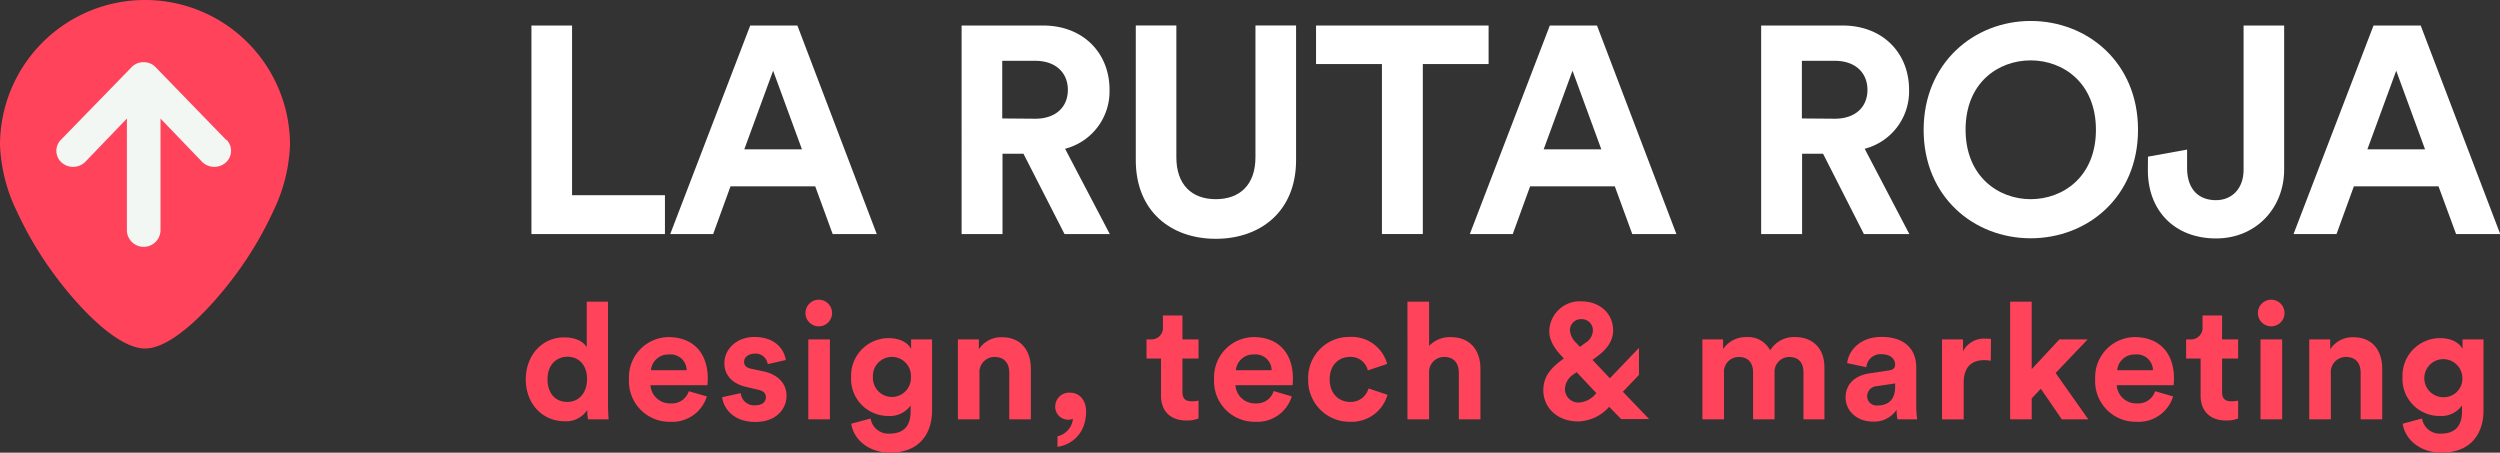 <svg xmlns="http://www.w3.org/2000/svg" viewBox="0 0 476.96 86.36"><rect x="0" y="0" width="476.96" height="86.36" fill="#333333" stroke="none"/><defs><style>.cls-1{fill:#fff;}.cls-2{fill:#ff435b;}.cls-3{fill:#f3f7f3;}.cls-4{isolation:isolate;}</style></defs><g id="Capa_2" data-name="Capa 2"><g id="Grupo_624" data-name="Grupo 624"><g id="Grupo_101" data-name="Grupo 101"><g id="Grupo_100" data-name="Grupo 100"><g id="Trazado_75" data-name="Trazado 75"><path class="cls-1" d="M101.39,44.65V4.87h7.75V37.24h17.72v7.41Z"/></g><g id="Trazado_76" data-name="Trazado 76"><path class="cls-1" d="M155.53,35.55H139.37l-3.31,9.1h-8.19L143.13,4.87h9l15.14,39.78h-8.41ZM142,28.49h11l-5.5-15Z"/></g><g id="Trazado_77" data-name="Trazado 77"><path class="cls-1" d="M195.26,29.33h-4V44.65h-7.8V4.87H199c7.74,0,12.68,5.33,12.68,12.23a11.3,11.3,0,0,1-8.48,11.28l8.53,16.27h-8.64Zm2.24-6.68c3.93,0,6.23-2.24,6.23-5.5s-2.3-5.55-6.23-5.55h-6.29v11Z"/></g><g id="Trazado_78" data-name="Trazado 78"><path class="cls-1" d="M216.69,30.56V4.86h7.74V30c0,5.22,2.92,8,7.52,8s7.57-2.75,7.57-8V4.86h7.75v25.7c0,9.77-6.79,15-15.32,15S216.69,40.33,216.69,30.56Z"/></g><g id="Trazado_79" data-name="Trazado 79"><path class="cls-1" d="M271.45,12.22V44.65h-7.8V12.22H251.08V4.87H284v7.35Z"/></g><g id="Trazado_80" data-name="Trazado 80"><path class="cls-1" d="M308.08,35.55H291.92l-3.31,9.1h-8.19L295.68,4.87h9l15.15,39.78h-8.42Zm-13.57-7.06h11l-5.5-15Z"/></g><g id="Trazado_81" data-name="Trazado 81"><path class="cls-1" d="M347.81,29.33h-4V44.65H336V4.87h15.54c7.74,0,12.68,5.33,12.68,12.23a11.3,11.3,0,0,1-8.47,11.28l8.52,16.27H355.6Zm2.24-6.68c3.93,0,6.23-2.24,6.23-5.5s-2.3-5.55-6.23-5.55h-6.28v11Z"/></g><g id="Trazado_82" data-name="Trazado 82"><path class="cls-1" d="M387.42,4c10.82,0,20.48,7.91,20.48,20.76s-9.66,20.7-20.48,20.7S367,37.57,367,24.78,376.64,4,387.42,4Zm0,34c6.17,0,12.45-4.27,12.45-13.24s-6.28-13.24-12.45-13.24S375,15.75,375,24.73,381.3,38,387.42,38Z"/></g><g id="Trazado_83" data-name="Trazado 83"><path class="cls-1" d="M409.8,29.89l7.46-1.35v3.65c.06,4.1,2.36,6,5.5,6s5.28-2.3,5.28-5.78V4.87h7.74V32.36c0,7.18-5.22,13.13-13,13.13s-13-5.17-13-13Z"/></g><g id="Trazado_84" data-name="Trazado 84"><path class="cls-1" d="M465.23,35.55H449.08l-3.31,9.1h-8.2L452.83,4.87h9L477,44.65h-8.42Zm-13.57-7.06h11l-5.5-15Z"/></g></g><g id="Trazado_1" data-name="Trazado 1"><g id="Trazado_85" data-name="Trazado 85"><path class="cls-2" d="M27.67,66.49c-5.05,0-12.17-7.18-17.16-13.9A68.71,68.71,0,0,1,3.16,40.21,31.65,31.65,0,0,1,0,27.66,27.67,27.67,0,0,1,27.68,0h0A27.66,27.66,0,0,1,55.33,27.66a31.49,31.49,0,0,1-3.16,12.55,68.13,68.13,0,0,1-7.35,12.38c-5,6.72-12.11,13.9-17.15,13.9Z"/></g></g><g id="Icon_ionic-md-arrow-round-up" data-name="Icon ionic-md-arrow-round-up"><g id="Trazado_86" data-name="Trazado 86"><path class="cls-3" d="M43.07,26.61,29.64,12.77a3.07,3.07,0,0,0-2.24-.9h0a3.09,3.09,0,0,0-2.25.9L11.68,26.61a3,3,0,0,0-.14,4.19l.14.14a3.32,3.32,0,0,0,4.53,0l8-8.32V44.06a3.21,3.21,0,0,0,6.41,0V22.62l8,8.32a3.32,3.32,0,0,0,4.53,0,3,3,0,0,0,.15-4.19h0Z"/></g></g></g><g id="design_tech_marketing" data-name="design tech marketing" class="cls-4"><g class="cls-4"><path class="cls-2" d="M116,77.24c0,1,.06,2.14.12,2.76h-3.94a10.84,10.84,0,0,1-.15-1.77,4.78,4.78,0,0,1-4.28,2.14c-4.34,0-7.44-3.41-7.44-8,0-4.46,3-8,7.32-8,2.63,0,3.87,1.09,4.31,1.89V57.55H116Zm-7.75-.56c2.1,0,3.75-1.61,3.75-4.37s-1.65-4.25-3.75-4.25-3.79,1.55-3.79,4.28S106,76.68,108.2,76.68Z"/><path class="cls-2" d="M134.86,75.63a6.89,6.89,0,0,1-7,4.84A7.73,7.73,0,0,1,120,72.31a7.65,7.65,0,0,1,7.5-8c4.71,0,7.53,3,7.53,7.91,0,.59-.06,1.21-.06,1.27H124.1a3.71,3.71,0,0,0,3.84,3.47,3.36,3.36,0,0,0,3.47-2.32Zm-3.85-5a3.07,3.07,0,0,0-3.41-3,3.3,3.3,0,0,0-3.41,3Z"/><path class="cls-2" d="M141.33,75a2.54,2.54,0,0,0,2.79,2.32c1.37,0,2-.71,2-1.52s-.47-1.24-1.64-1.48l-2-.47c-2.95-.65-4.28-2.42-4.28-4.56,0-2.73,2.42-5,5.71-5,4.34,0,5.79,2.76,6,4.4l-3.44.78a2.33,2.33,0,0,0-2.51-2c-1.09,0-2,.65-2,1.52s.56,1.21,1.4,1.37l2.17.46c3,.62,4.53,2.45,4.53,4.68,0,2.48-1.93,5-5.93,5-4.58,0-6.17-3-6.35-4.72Z"/><path class="cls-2" d="M156.21,57.18a2.54,2.54,0,1,1-2.54,2.57A2.55,2.55,0,0,1,156.21,57.18Zm-2,22.82V64.75h4.12V80Z"/><path class="cls-2" d="M166.1,79.84a3.42,3.42,0,0,0,3.57,2.89c2.6,0,4.06-1.3,4.06-4.25V77.36a4.84,4.84,0,0,1-4.25,2,7.06,7.06,0,0,1-7.1-7.41,7.16,7.16,0,0,1,7.1-7.44c2.42,0,3.82,1,4.34,2.07V64.75h4V78.36c0,4.18-2.26,8-8,8-4.18,0-7-2.61-7.41-5.52Zm7.69-7.93a3.63,3.63,0,1,0-7.25,0,3.63,3.63,0,1,0,7.25,0Z"/><path class="cls-2" d="M186.87,80h-4.12V64.75h4v1.89a5.05,5.05,0,0,1,4.4-2.3c3.78,0,5.52,2.7,5.52,6V80h-4.12V71.1c0-1.7-.84-3-2.83-3a2.88,2.88,0,0,0-2.85,3.17Z"/><path class="cls-2" d="M204.14,74.92c1.92,0,3.07,1.55,3.07,3.56,0,4.56-3.16,6.48-5.46,6.76v-2a3.82,3.82,0,0,0,2.95-3.35,1.7,1.7,0,0,1-.81.18,2.47,2.47,0,0,1-2.57-2.57A2.65,2.65,0,0,1,204.14,74.92Z"/><path class="cls-2" d="M225.59,64.75h3.07V68.4h-3.07v6.39c0,1.33.62,1.77,1.8,1.77a5.41,5.41,0,0,0,1.27-.13v3.41a6,6,0,0,1-2.33.38c-3,0-4.83-1.77-4.83-4.72V68.4h-2.76V64.75h.77a2.2,2.2,0,0,0,2.36-2.42V60.19h3.72Z"/><path class="cls-2" d="M246.45,75.63a6.87,6.87,0,0,1-6.94,4.84,7.73,7.73,0,0,1-7.88-8.16,7.66,7.66,0,0,1,7.51-8c4.71,0,7.53,3,7.53,7.91,0,.59-.06,1.21-.06,1.27H235.7a3.71,3.71,0,0,0,3.84,3.47A3.36,3.36,0,0,0,243,74.61Zm-3.84-5a3.07,3.07,0,0,0-3.41-3,3.3,3.3,0,0,0-3.41,3Z"/><path class="cls-2" d="M253.68,72.37c0,2.76,1.79,4.31,3.9,4.31a3.5,3.5,0,0,0,3.51-2.57l3.62,1.21a7.09,7.09,0,0,1-7.13,5.15,7.9,7.9,0,0,1-8-8.1,7.81,7.81,0,0,1,7.91-8.09,7,7,0,0,1,7.16,5.15l-3.69,1.24a3.33,3.33,0,0,0-3.38-2.58C255.44,68.09,253.68,69.61,253.68,72.37Z"/><path class="cls-2" d="M272.65,80h-4.13V57.55h4.13V66a5.43,5.43,0,0,1,4.12-1.68c3.88,0,5.67,2.7,5.67,6V80h-4.12V71.1c0-1.7-.84-3-2.82-3a2.85,2.85,0,0,0-2.85,3Z"/><path class="cls-2" d="M307,77.61a8.13,8.13,0,0,1-5.89,2.79c-4.31,0-6.67-2.94-6.67-5.89,0-2.73,1.46-4.31,3.75-6l.16-.1L298,68c-1.06-1.11-2.42-2.79-2.42-4.77a5.81,5.81,0,0,1,6.07-5.74c3.51,0,6.11,2.26,6.11,5.55,0,2.23-1.52,3.85-3.1,5l-.84.62,3.32,3.51,5.55-5.8v5.15l-3.07,3.22,5,5.21h-5.33ZM304.55,75l-3.75-4-.47.34a3.53,3.53,0,0,0-1.77,2.91,2.58,2.58,0,0,0,2.64,2.55A4.59,4.59,0,0,0,304.55,75Zm-3.72-9.46.59.65,1.08-.8A2.85,2.85,0,0,0,303.9,63a2.12,2.12,0,0,0-2.24-2.11,2.1,2.1,0,0,0-2.14,2.2A3.83,3.83,0,0,0,300.83,65.52Z"/><path class="cls-2" d="M324.79,80V64.75h3.94v1.86a5.23,5.23,0,0,1,4.46-2.3,4.73,4.73,0,0,1,4.53,2.54,5.29,5.29,0,0,1,4.83-2.54c2.83,0,5.52,1.71,5.52,5.8V80h-4V71c0-1.65-.8-2.89-2.69-2.89a2.8,2.8,0,0,0-2.82,3V80h-4.1V71c0-1.65-.84-2.89-2.7-2.89a2.8,2.8,0,0,0-2.85,3V80Z"/><path class="cls-2" d="M356.66,71.23l3.75-.56c.87-.13,1.15-.56,1.15-1.09,0-1.08-.84-2-2.58-2a2.7,2.7,0,0,0-2.91,2.48l-3.66-.78c.25-2.38,2.45-5,6.54-5,4.84,0,6.64,2.73,6.64,5.8v7.5a17.66,17.66,0,0,0,.18,2.42H362a10.55,10.55,0,0,1-.16-1.83,5.08,5.08,0,0,1-4.49,2.26c-3.26,0-5.24-2.2-5.24-4.58C352.1,73.12,354.11,71.6,356.66,71.23Zm4.9,2.6v-.68l-3.45.52a1.94,1.94,0,0,0-1.89,1.93,1.79,1.79,0,0,0,2,1.76C359.94,77.36,361.56,76.53,361.56,73.83Z"/><path class="cls-2" d="M379.81,68.84a6.38,6.38,0,0,0-1.24-.13c-2.1,0-3.93,1-3.93,4.31v7h-4.13V64.75h4V67a4.53,4.53,0,0,1,4.34-2.39c.34,0,.65,0,1,.06Z"/><path class="cls-2" d="M392.18,71.16,398.41,80h-5.05l-4-5.83L387.62,76v4H383.5V57.55h4.12V70.42l5.28-5.67h5.39Z"/><path class="cls-2" d="M414.6,75.63a6.89,6.89,0,0,1-7,4.84,7.73,7.73,0,0,1-7.87-8.16,7.65,7.65,0,0,1,7.5-8c4.71,0,7.53,3,7.53,7.91,0,.59-.06,1.21-.06,1.27H403.84a3.71,3.71,0,0,0,3.84,3.47,3.38,3.38,0,0,0,3.48-2.32Zm-3.85-5a3.07,3.07,0,0,0-3.41-3,3.3,3.3,0,0,0-3.41,3Z"/><path class="cls-2" d="M423.93,64.75H427V68.4h-3.06v6.39c0,1.33.62,1.77,1.79,1.77a5.35,5.35,0,0,0,1.27-.13v3.41a5.92,5.92,0,0,1-2.32.38c-3,0-4.84-1.77-4.84-4.72V68.4h-2.76V64.75h.78a2.2,2.2,0,0,0,2.35-2.42V60.19h3.73Z"/><path class="cls-2" d="M433.32,57.18a2.54,2.54,0,1,1-2.55,2.57A2.54,2.54,0,0,1,433.32,57.18ZM431.27,80V64.75h4.13V80Z"/><path class="cls-2" d="M444.69,80h-4.12V64.75h4v1.89a5.05,5.05,0,0,1,4.4-2.3c3.79,0,5.52,2.7,5.52,6V80h-4.12V71.1c0-1.7-.84-3-2.82-3a2.88,2.88,0,0,0-2.86,3.17Z"/><path class="cls-2" d="M462.09,79.84a3.41,3.41,0,0,0,3.56,2.89c2.61,0,4.06-1.3,4.06-4.25V77.36a4.82,4.82,0,0,1-4.24,2,7.06,7.06,0,0,1-7.11-7.41,7.16,7.16,0,0,1,7.11-7.44c2.41,0,3.81,1,4.34,2.07V64.75h4V78.36c0,4.18-2.26,8-8,8-4.18,0-7-2.61-7.41-5.52Zm7.68-7.93a3.63,3.63,0,1,0-3.59,3.87A3.54,3.54,0,0,0,469.77,71.91Z"/></g></g></g></g></svg>